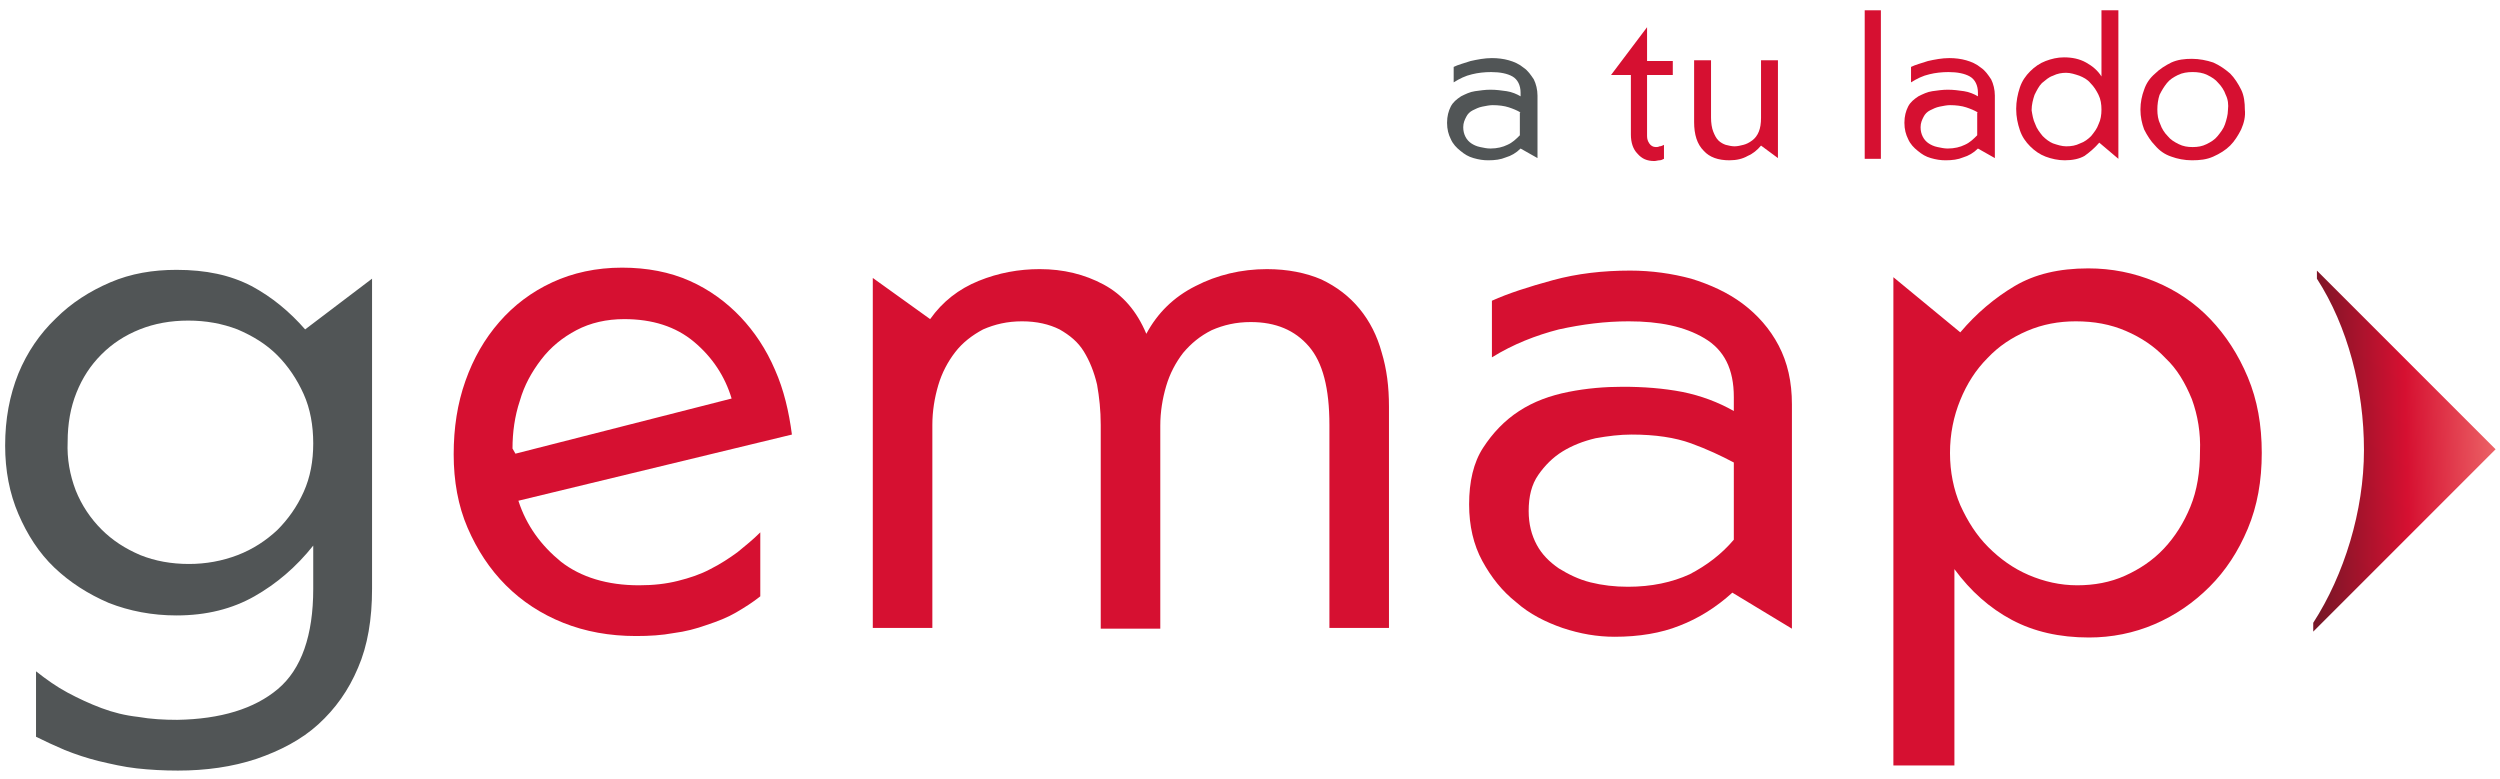 <?xml version="1.0" encoding="UTF-8"?> <svg xmlns="http://www.w3.org/2000/svg" xmlns:xlink="http://www.w3.org/1999/xlink" version="1.1" id="Capa_1" x="0px" y="0px" viewBox="0 0 340 106" style="enable-background:new 0 0 340 106;" xml:space="preserve"> <style type="text/css"> .st0{fill:#515556;} .st1{fill:#D61031;} .st2{fill:url(#SVGID_1_);} .st3{fill:none;} </style> <g> <g> <g> <g> <g> <g> <g> <g> <g> <g> <path class="st0" d="M37.8,93.7c3.2-2.7,4.8-7.3,4.8-13.6v-5.9c-2.3,2.9-5,5.2-8,6.9c-3,1.7-6.5,2.6-10.6,2.6 c-3.3,0-6.4-0.6-9.2-1.7c-2.8-1.2-5.3-2.8-7.4-4.8c-2.1-2-3.7-4.5-4.9-7.3c-1.2-2.8-1.8-5.9-1.8-9.3 c0-3.6,0.6-6.8,1.8-9.8c1.2-2.9,2.9-5.4,5.1-7.5c2.1-2.1,4.6-3.7,7.4-4.9c2.8-1.2,5.8-1.7,9-1.7c4,0,7.3,0.7,10.2,2.2 c2.8,1.5,5.2,3.5,7.3,5.9l9.1-6.9v42.2c0,4.1-0.6,7.7-1.9,10.7c-1.3,3.1-3.1,5.6-5.4,7.7c-2.3,2.1-5.2,3.6-8.4,4.7 c-3.3,1.1-6.9,1.6-10.7,1.6c-1.9,0-3.8-0.1-5.6-0.3c-1.8-0.2-3.5-0.6-5.2-1c-1.6-0.4-3.1-0.9-4.6-1.5 c-1.4-0.6-2.7-1.2-3.9-1.8v-8.9c1.4,1.1,2.8,2.1,4.3,2.9c1.5,0.8,3,1.5,4.6,2.1c1.6,0.6,3.2,1,5,1.2 c1.7,0.3,3.5,0.4,5.3,0.4C30,97.8,34.6,96.4,37.8,93.7z M10.3,66.7c0.8,2,2,3.8,3.5,5.3c1.5,1.5,3.2,2.6,5.3,3.5 c2,0.8,4.2,1.2,6.6,1.2c2.3,0,4.5-0.4,6.6-1.2c2.1-0.8,3.9-2,5.4-3.4c1.5-1.5,2.7-3.2,3.6-5.2c0.9-2,1.3-4.2,1.3-6.6 c0-2.4-0.4-4.7-1.3-6.7c-0.9-2-2.1-3.8-3.6-5.3c-1.5-1.5-3.3-2.6-5.4-3.5c-2.1-0.8-4.3-1.2-6.7-1.2s-4.6,0.4-6.6,1.2 c-2,0.8-3.7,1.9-5.2,3.4c-1.5,1.5-2.6,3.2-3.4,5.2c-0.8,2-1.2,4.2-1.2,6.7C9.1,62.4,9.5,64.6,10.3,66.7z"></path> <path class="st1" d="M92.2,79c1.6-0.4,3.1-0.9,4.4-1.6c1.4-0.7,2.6-1.5,3.7-2.3c1.1-0.9,2.1-1.7,3.1-2.7v8.7 c-1,0.8-2.1,1.5-3.3,2.2c-1.2,0.7-2.5,1.2-4,1.7c-1.4,0.5-2.9,0.9-4.5,1.1c-1.6,0.3-3.3,0.4-5.1,0.4 c-3.6,0-6.9-0.6-9.9-1.8c-3-1.2-5.6-2.9-7.8-5.1c-2.2-2.2-3.9-4.8-5.2-7.8c-1.3-3-1.9-6.4-1.9-10c0-3.6,0.5-6.9,1.6-10 c1.1-3.1,2.6-5.7,4.6-8c2-2.3,4.4-4.1,7.2-5.4c2.8-1.3,6-2,9.5-2c3.4,0,6.5,0.6,9.2,1.8c2.7,1.2,5,2.9,6.9,4.9 c1.9,2,3.5,4.4,4.7,7.2c1.2,2.7,1.9,5.7,2.3,8.8l-37.2,9c1.1,3.4,3.1,6.1,5.8,8.3c2.7,2.1,6.3,3.2,10.6,3.2 C88.9,79.6,90.6,79.4,92.2,79z M70.1,61.7l29.4-7.5c-0.9-3-2.6-5.6-5.1-7.7c-2.5-2.1-5.7-3.1-9.5-3.1 c-2.4,0-4.6,0.5-6.5,1.5c-1.9,1-3.5,2.3-4.8,4c-1.3,1.7-2.3,3.5-2.9,5.6c-0.7,2.1-1,4.3-1,6.5L70.1,61.7z"></path> <path class="st1" d="M180.8,85.5V57.8c0-5-0.9-8.5-2.8-10.7c-1.9-2.2-4.5-3.3-7.9-3.3c-2,0-3.7,0.4-5.3,1.1 c-1.6,0.8-2.8,1.8-3.9,3.1c-1,1.3-1.8,2.8-2.3,4.5c-0.5,1.7-0.8,3.5-0.8,5.4v27.6h-8.1V57.8c0-2-0.2-3.8-0.5-5.5 c-0.4-1.7-1-3.2-1.8-4.5c-0.8-1.3-1.9-2.2-3.3-3c-1.4-0.7-3.1-1.1-5.1-1.1c-2,0-3.7,0.4-5.3,1.1c-1.5,0.8-2.8,1.8-3.8,3.1 c-1,1.3-1.8,2.8-2.3,4.5c-0.5,1.7-0.8,3.5-0.8,5.4v27.6h-8.1V37.8l7.8,5.6c1.7-2.4,3.9-4.1,6.6-5.2 c2.7-1.1,5.5-1.6,8.3-1.6c3.2,0,6.1,0.7,8.7,2.1c2.6,1.4,4.5,3.6,5.8,6.7c1.5-2.8,3.7-5,6.7-6.5c2.9-1.5,6.2-2.3,9.7-2.3 c2.8,0,5.3,0.5,7.4,1.4c2.1,1,3.8,2.3,5.2,4c1.4,1.7,2.4,3.7,3,5.9c0.7,2.3,1,4.7,1,7.4v30.1H180.8z"></path> <path class="st1" d="M235.6,80.6c-2.2,2-4.6,3.5-7.2,4.5c-2.5,1-5.5,1.5-8.8,1.5c-2.4,0-4.7-0.4-7.1-1.2 c-2.3-0.8-4.5-1.9-6.3-3.5c-1.9-1.5-3.4-3.4-4.6-5.6c-1.2-2.2-1.8-4.8-1.8-7.7c0-3.1,0.6-5.7,1.9-7.7c1.3-2,2.9-3.7,4.9-5 c2-1.3,4.2-2.1,6.7-2.6c2.5-0.5,5-0.7,7.4-0.7c2.8,0,5.5,0.2,8.1,0.7c2.5,0.5,4.9,1.4,7,2.6V54c0-3.8-1.3-6.4-4-8 c-2.7-1.6-6.1-2.3-10.3-2.3c-3.2,0-6.3,0.4-9.5,1.1c-3.1,0.8-6.2,2-9.1,3.8v-7.7c2.2-1,5-1.9,8.3-2.8 c3.3-0.9,6.8-1.3,10.5-1.3c2.9,0,5.7,0.4,8.3,1.1c2.6,0.8,5,1.9,7,3.4c2,1.5,3.7,3.4,4.9,5.7c1.2,2.3,1.8,4.9,1.8,8v30.5 L235.6,80.6z M235.8,62.9c-1.7-0.9-3.6-1.8-5.8-2.6c-2.2-0.8-4.9-1.2-8.1-1.2c-1.6,0-3.2,0.2-4.9,0.5 c-1.7,0.4-3.2,1-4.5,1.8c-1.3,0.8-2.4,1.9-3.3,3.2c-0.9,1.3-1.3,2.9-1.3,4.9c0,1.8,0.4,3.3,1.1,4.6c0.7,1.3,1.7,2.3,3,3.2 c1.3,0.8,2.7,1.5,4.3,1.9c1.6,0.4,3.3,0.6,5.1,0.6c3.2,0,6-0.6,8.4-1.7c2.3-1.2,4.3-2.7,6-4.7V62.9z"></path> <path class="st1" d="M265.6,104.1h-8.1V37.7l9.1,7.5c2.2-2.6,4.7-4.7,7.4-6.3c2.7-1.6,6-2.4,10-2.4c3.2,0,6.2,0.6,9.1,1.8 s5.4,2.9,7.5,5.1c2.1,2.2,3.8,4.8,5.1,7.9c1.3,3.1,1.9,6.5,1.9,10.3c0,3.8-0.6,7.2-1.9,10.3c-1.3,3.1-3,5.7-5.2,7.9 s-4.7,3.9-7.5,5.1c-2.8,1.2-5.8,1.8-8.9,1.8c-4,0-7.5-0.8-10.5-2.4c-3-1.6-5.6-3.9-7.8-6.9V104.1z M298.1,54.3 c-0.9-2.2-2-4.1-3.6-5.6c-1.5-1.6-3.3-2.8-5.4-3.7c-2.1-0.9-4.3-1.3-6.8-1.3c-2.3,0-4.5,0.4-6.6,1.3 c-2.1,0.9-3.9,2.1-5.4,3.7c-1.6,1.6-2.8,3.5-3.7,5.7c-0.9,2.2-1.4,4.6-1.4,7.2s0.5,5,1.4,7.1c1,2.2,2.2,4.1,3.8,5.7 c1.6,1.6,3.4,2.9,5.5,3.8c2.1,0.9,4.3,1.4,6.6,1.4c2.3,0,4.5-0.4,6.5-1.3c2-0.9,3.8-2.1,5.3-3.7c1.5-1.6,2.7-3.5,3.6-5.7 c0.9-2.2,1.3-4.7,1.3-7.5C299.3,58.9,298.9,56.5,298.1,54.3z"></path> </g> </g> </g> </g> </g> <g> <linearGradient id="SVGID_1_" gradientUnits="userSpaceOnUse" x1="314.841" y1="61.371" x2="339.748" y2="60.778"> <stop offset="0" style="stop-color:#791627"></stop> <stop offset="0.5" style="stop-color:#D61031"></stop> <stop offset="0.948" style="stop-color:#EA5C62"></stop> <stop offset="0.98" style="stop-color:#EC6166"></stop> </linearGradient> <path class="st2" d="M315.1,36.8l0,1.1c4.2,6.5,6.4,15,6.4,23.3c0,8.3-2.7,17-6.9,23.5l0,1.2l24.8-24.8L315.1,36.8z"></path> </g> </g> </g> <g> <g> <path class="st0" d="M206.8,20.2c-0.6,0.6-1.3,1-2,1.2c-0.7,0.3-1.5,0.4-2.4,0.4c-0.7,0-1.3-0.1-2-0.3c-0.7-0.2-1.2-0.5-1.8-1 c-0.5-0.4-1-0.9-1.3-1.6c-0.3-0.6-0.5-1.3-0.5-2.2c0-0.9,0.2-1.6,0.5-2.2c0.3-0.6,0.8-1,1.4-1.4c0.6-0.3,1.2-0.6,1.9-0.7 c0.7-0.1,1.4-0.2,2.1-0.2c0.8,0,1.5,0.1,2.2,0.2c0.7,0.1,1.4,0.4,1.9,0.7v-0.5c0-1-0.4-1.8-1.1-2.2c-0.7-0.4-1.7-0.6-2.9-0.6 c-0.9,0-1.8,0.1-2.6,0.3c-0.9,0.2-1.7,0.6-2.5,1.1V9.1c0.6-0.3,1.4-0.5,2.3-0.8c0.9-0.2,1.9-0.4,2.9-0.4c0.8,0,1.6,0.1,2.3,0.3 c0.7,0.2,1.4,0.5,2,1c0.6,0.4,1,1,1.4,1.6c0.3,0.6,0.5,1.4,0.5,2.2v8.5L206.8,20.2z M206.8,15.3c-0.5-0.3-1-0.5-1.6-0.7 c-0.6-0.2-1.4-0.3-2.2-0.3c-0.4,0-0.9,0.1-1.4,0.2c-0.5,0.1-0.9,0.3-1.3,0.5c-0.4,0.2-0.7,0.5-0.9,0.9 c-0.2,0.4-0.4,0.8-0.4,1.4c0,0.5,0.1,0.9,0.3,1.3c0.2,0.4,0.5,0.7,0.8,0.9c0.3,0.2,0.7,0.4,1.2,0.5c0.5,0.1,0.9,0.2,1.4,0.2 c0.9,0,1.7-0.2,2.3-0.5c0.7-0.3,1.2-0.8,1.7-1.3V15.3z"></path> <path class="st1" d="M221.8,10.2h-2.7l4.9-6.5v4.6h3.5v1.9H224v8.3c0,0.4,0.1,0.7,0.3,1c0.2,0.3,0.5,0.5,0.9,0.5 c0.1,0,0.3,0,0.5-0.1c0.2,0,0.4-0.1,0.6-0.2v1.9c-0.2,0.1-0.4,0.2-0.6,0.2c-0.2,0-0.5,0.1-0.7,0.1c-1,0-1.7-0.3-2.3-1 c-0.6-0.6-0.9-1.5-0.9-2.6V10.2z"></path> <path class="st1" d="M231.7,20.5c-0.9-0.9-1.3-2.2-1.3-3.9V8.2h2.3V16c0,0.7,0.1,1.4,0.3,1.9c0.2,0.5,0.4,0.9,0.7,1.2 c0.3,0.3,0.7,0.5,1,0.6c0.4,0.1,0.8,0.2,1.2,0.2c0.4,0,0.8-0.1,1.2-0.2c0.4-0.1,0.8-0.3,1.2-0.6c0.4-0.3,0.7-0.7,0.9-1.2 c0.2-0.5,0.3-1.1,0.3-1.9V8.2h2.3v13.3l-2.3-1.7c-0.5,0.6-1.1,1.1-1.8,1.4c-0.7,0.4-1.5,0.6-2.5,0.6 C233.7,21.8,232.5,21.4,231.7,20.5z"></path> <path class="st1" d="M255.8,21.6h-2.2V1.4h2.2V21.6z"></path> <path class="st1" d="M269,20.2c-0.6,0.6-1.3,1-2,1.2c-0.7,0.3-1.5,0.4-2.4,0.4c-0.7,0-1.3-0.1-2-0.3c-0.7-0.2-1.2-0.5-1.8-1 c-0.5-0.4-1-0.9-1.3-1.6c-0.3-0.6-0.5-1.3-0.5-2.2c0-0.9,0.2-1.6,0.5-2.2c0.3-0.6,0.8-1,1.4-1.4c0.6-0.3,1.2-0.6,1.9-0.7 c0.7-0.1,1.4-0.2,2.1-0.2c0.8,0,1.5,0.1,2.2,0.2c0.7,0.1,1.4,0.4,1.9,0.7v-0.5c0-1-0.4-1.8-1.1-2.2c-0.7-0.4-1.7-0.6-2.9-0.6 c-0.9,0-1.8,0.1-2.6,0.3c-0.9,0.2-1.7,0.6-2.5,1.1V9.1c0.6-0.3,1.4-0.5,2.3-0.8c0.9-0.2,1.9-0.4,2.9-0.4c0.8,0,1.6,0.1,2.3,0.3 c0.7,0.2,1.4,0.5,2,1c0.6,0.4,1,1,1.4,1.6c0.3,0.6,0.5,1.4,0.5,2.2v8.5L269,20.2z M269,15.3c-0.5-0.3-1-0.5-1.6-0.7 c-0.6-0.2-1.4-0.3-2.2-0.3c-0.4,0-0.9,0.1-1.4,0.2c-0.5,0.1-0.9,0.3-1.3,0.5c-0.4,0.2-0.7,0.5-0.9,0.9 c-0.2,0.4-0.4,0.8-0.4,1.4c0,0.5,0.1,0.9,0.3,1.3c0.2,0.4,0.5,0.7,0.8,0.9c0.3,0.2,0.7,0.4,1.2,0.5c0.5,0.1,0.9,0.2,1.4,0.2 c0.9,0,1.7-0.2,2.3-0.5c0.7-0.3,1.2-0.8,1.7-1.3V15.3z"></path> <path class="st1" d="M285.5,19.4c-0.6,0.7-1.3,1.3-2,1.8c-0.7,0.4-1.6,0.6-2.7,0.6c-0.9,0-1.8-0.2-2.6-0.5 c-0.8-0.3-1.5-0.8-2.1-1.4c-0.6-0.6-1.1-1.3-1.4-2.2c-0.3-0.9-0.5-1.8-0.5-2.9c0-1,0.2-2,0.5-2.9c0.3-0.9,0.8-1.6,1.4-2.2 c0.6-0.6,1.3-1.1,2.1-1.4c0.8-0.3,1.6-0.5,2.5-0.5c1.1,0,2.1,0.2,3,0.7c0.9,0.5,1.6,1.1,2.1,1.9V1.4h2.3v20.2L285.5,19.4z M276.8,16.9c0.2,0.6,0.6,1.1,1,1.6c0.4,0.4,0.9,0.8,1.4,1c0.6,0.2,1.2,0.4,1.8,0.4c0.7,0,1.3-0.1,1.9-0.4 c0.6-0.2,1.1-0.6,1.5-1c0.4-0.5,0.8-1,1-1.6c0.3-0.6,0.4-1.3,0.4-2c0-0.7-0.1-1.4-0.4-2c-0.3-0.6-0.6-1.1-1.1-1.6 c-0.4-0.5-1-0.8-1.5-1c-0.6-0.2-1.2-0.4-1.8-0.4c-0.6,0-1.2,0.1-1.8,0.4c-0.6,0.2-1,0.6-1.5,1c-0.4,0.4-0.7,1-1,1.6 c-0.2,0.6-0.4,1.3-0.4,2.1C276.4,15.6,276.5,16.3,276.8,16.9z"></path> <path class="st1" d="M304.8,17.6c-0.4,0.8-0.9,1.6-1.5,2.2c-0.6,0.6-1.4,1.1-2.3,1.5c-0.9,0.4-1.8,0.5-2.9,0.5 c-1,0-2-0.2-2.8-0.5c-0.9-0.3-1.6-0.8-2.2-1.5c-0.6-0.6-1.1-1.4-1.5-2.2c-0.3-0.8-0.5-1.7-0.5-2.7c0-1,0.2-1.9,0.5-2.7 c0.3-0.9,0.8-1.6,1.5-2.2c0.6-0.6,1.4-1.1,2.2-1.5c0.9-0.4,1.8-0.5,2.8-0.5c1,0,2,0.2,2.9,0.5c0.9,0.4,1.6,0.9,2.3,1.5 c0.6,0.6,1.1,1.4,1.5,2.2c0.4,0.8,0.5,1.8,0.5,2.7C305.4,15.8,305.2,16.7,304.8,17.6z M302.7,12.9c-0.2-0.6-0.6-1.2-1-1.6 c-0.4-0.5-0.9-0.8-1.5-1.1c-0.6-0.3-1.3-0.4-2-0.4c-0.7,0-1.4,0.1-2,0.4c-0.6,0.3-1.1,0.6-1.5,1.1c-0.4,0.5-0.7,1-1,1.6 c-0.2,0.6-0.3,1.3-0.3,2c0,0.7,0.1,1.4,0.4,2c0.2,0.6,0.6,1.2,1,1.6c0.4,0.5,0.9,0.8,1.5,1.1c0.6,0.3,1.2,0.4,1.9,0.4 c0.7,0,1.3-0.1,1.9-0.4c0.6-0.3,1.1-0.6,1.5-1.1c0.4-0.5,0.8-1,1-1.6c0.2-0.6,0.4-1.3,0.4-1.9C303.1,14.2,303,13.5,302.7,12.9z "></path> </g> </g> </g> <g> <rect y="-6" class="st3" width="340" height="114.1"></rect> </g> </g> </g> </svg> 
